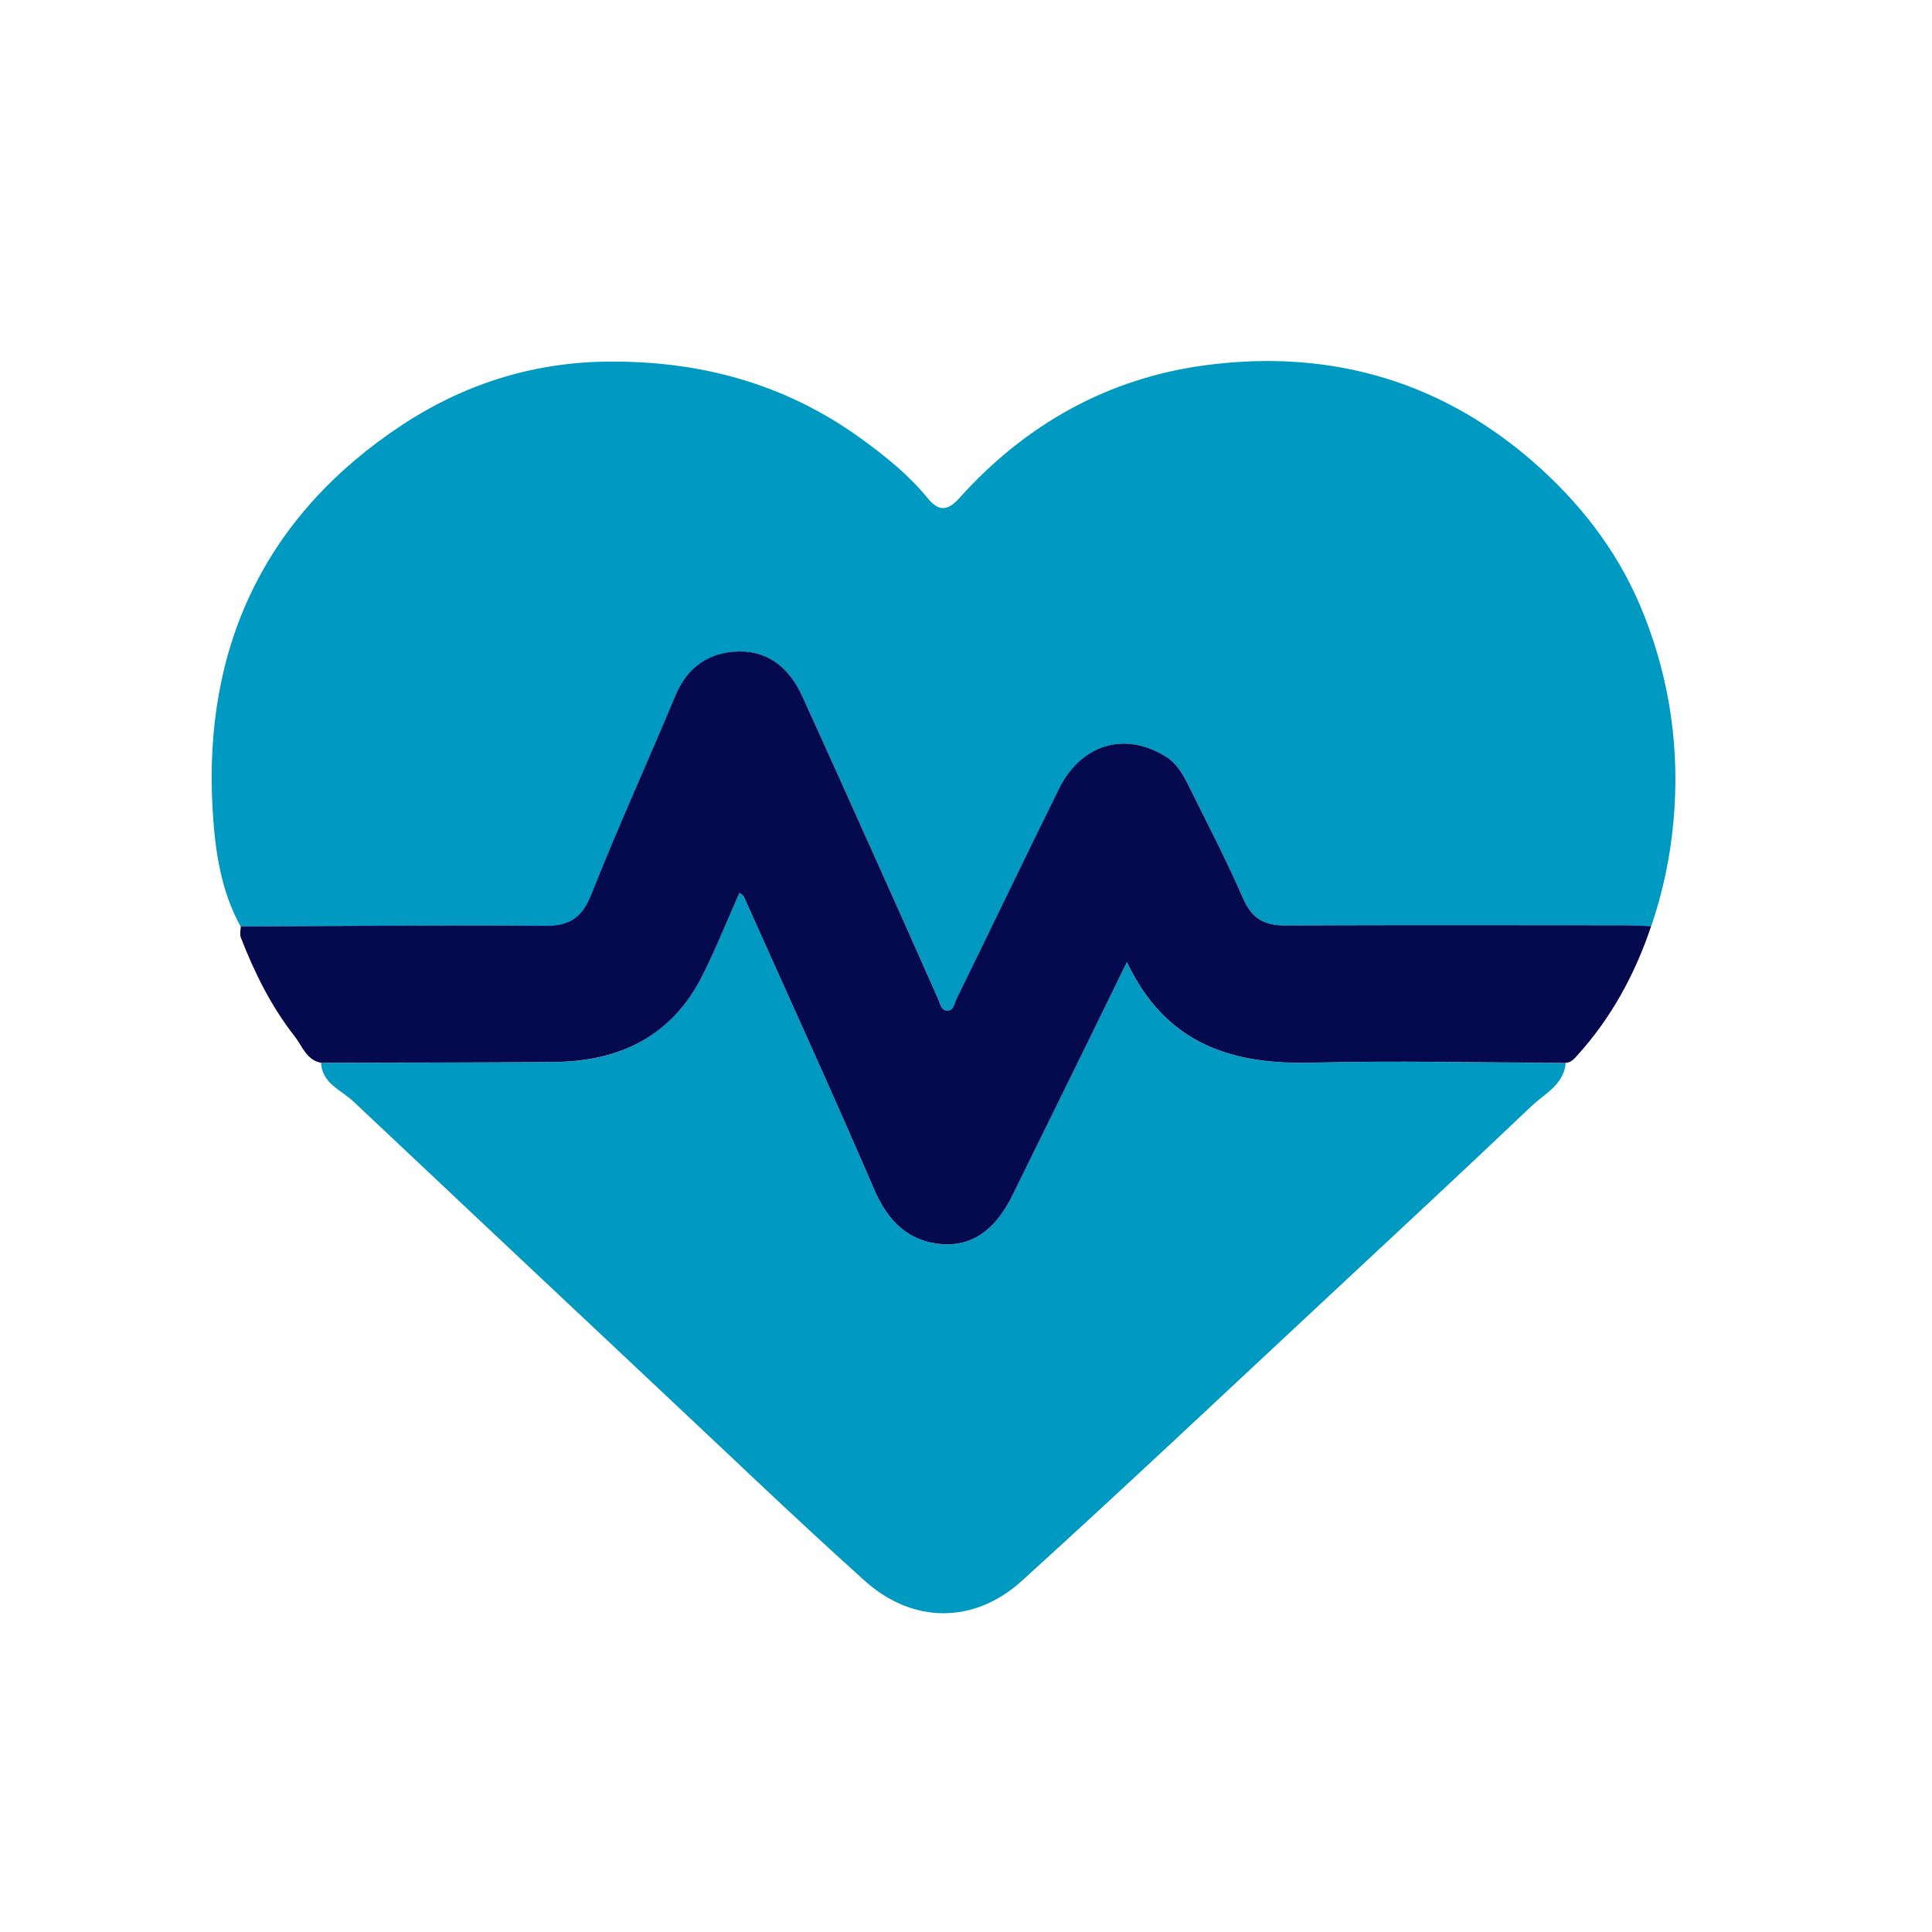 <svg xmlns="http://www.w3.org/2000/svg" id="Primary_Artwork" data-name="Primary Artwork" viewBox="0 0 300 300"><defs><style>      .cls-1 {        fill: #0099c1;      }      .cls-2 {        fill: #05094d;      }    </style></defs><path class="cls-1" d="M37.37,143.88c-3.11-5.62-3.98-11.88-4.35-18.08-1.51-25.46,8.22-45.84,29.47-59.85,9.23-6.08,19.82-9.61,31.39-9.79,14.7-.23,28.02,3.37,39.91,12,3.72,2.7,7.33,5.6,10.27,9.21,1.69,2.08,3.1,1.99,4.88,0,10.33-11.52,23.22-18.72,38.48-20.69,19.49-2.52,36.99,2.62,51.74,16,7.1,6.44,12.67,13.99,16.18,22.96,4.04,10.29,5.52,20.96,4.51,31.97-.51,5.54-1.65,10.96-3.45,16.22-1.42-.05-2.84-.14-4.25-.14-17.52,0-35.04-.05-52.55.03-3.24.02-5.2-1.09-6.55-4.18-2.6-5.94-5.59-11.71-8.47-17.53-.89-1.79-1.87-3.52-3.7-4.62-6.32-3.82-13.03-1.8-16.46,5.16-5.35,10.84-10.57,21.74-15.89,32.59-.33.67-.43,1.83-1.44,1.81-.96-.03-1.07-1.05-1.4-1.8-3-6.78-6.02-13.56-9.06-20.33-4-8.92-8-17.85-12.06-26.74-1.91-4.18-5.16-7-9.81-6.91-4.49.09-7.97,2.3-9.84,6.78-4.3,10.3-8.94,20.46-13.05,30.83-1.45,3.66-3.32,5.02-7.25,4.99-15.74-.14-31.48.05-47.22.11Z"></path><path class="cls-1" d="M243.13,165.04c-.3,3.4-3.28,4.78-5.34,6.74-10.36,9.85-20.83,19.58-31.29,29.33-15.9,14.81-31.71,29.74-47.8,44.34-7.45,6.77-16.99,6.71-24.44,0-10.63-9.55-20.95-19.46-31.37-29.24-16.02-15.04-32.02-30.1-48.01-45.17-1.91-1.8-4.84-2.76-5.03-6,12.07-.04,24.13-.02,36.2-.13,10.21-.09,18.32-4.01,23.04-13.47,2.07-4.16,3.81-8.49,5.72-12.79.33.27.59.38.67.57,6.79,15.15,13.69,30.24,20.25,45.49,2.14,4.96,5.43,8.17,10.65,8.5,5.31.33,8.62-3.11,10.85-7.65,3.77-7.69,7.56-15.37,11.34-23.06,2.03-4.13,4.04-8.27,6.4-13.1,6.08,12.84,16.36,15.94,28.76,15.62,13.12-.34,26.26,0,39.39.03Z"></path><path class="cls-2" d="M243.13,165.04c-13.13-.04-26.27-.37-39.39-.03-12.4.32-22.68-2.79-28.76-15.62-2.36,4.83-4.37,8.97-6.4,13.1-3.77,7.69-7.56,15.37-11.34,23.06-2.23,4.54-5.54,7.98-10.85,7.65-5.22-.33-8.52-3.53-10.65-8.5-6.56-15.24-13.47-30.34-20.25-45.49-.08-.19-.35-.3-.67-.57-1.91,4.3-3.64,8.63-5.72,12.79-4.72,9.46-12.83,13.37-23.04,13.47-12.07.11-24.13.09-36.2.13-2.29-.43-2.92-2.59-4.1-4.1-3.64-4.64-6.25-9.89-8.37-15.37-.19-.49-.02-1.12,0-1.69,15.74-.07,31.48-.25,47.22-.11,3.94.03,5.81-1.33,7.25-4.99,4.11-10.37,8.75-20.53,13.05-30.83,1.87-4.48,5.35-6.7,9.84-6.78,4.66-.09,7.91,2.73,9.81,6.91,4.06,8.89,8.06,17.82,12.06,26.74,3.04,6.77,6.06,13.54,9.06,20.33.33.75.44,1.77,1.4,1.8,1.02.03,1.11-1.14,1.44-1.81,5.32-10.85,10.54-21.75,15.89-32.59,3.43-6.96,10.14-8.97,16.46-5.16,1.83,1.1,2.81,2.83,3.7,4.62,2.88,5.82,5.88,11.58,8.47,17.53,1.35,3.1,3.31,4.2,6.55,4.18,17.52-.08,35.04-.04,52.55-.03,1.42,0,2.84.09,4.25.14-2.52,7.49-6.21,14.29-11.56,20.16-.49.54-.93,1.03-1.71,1.05Z"></path></svg>